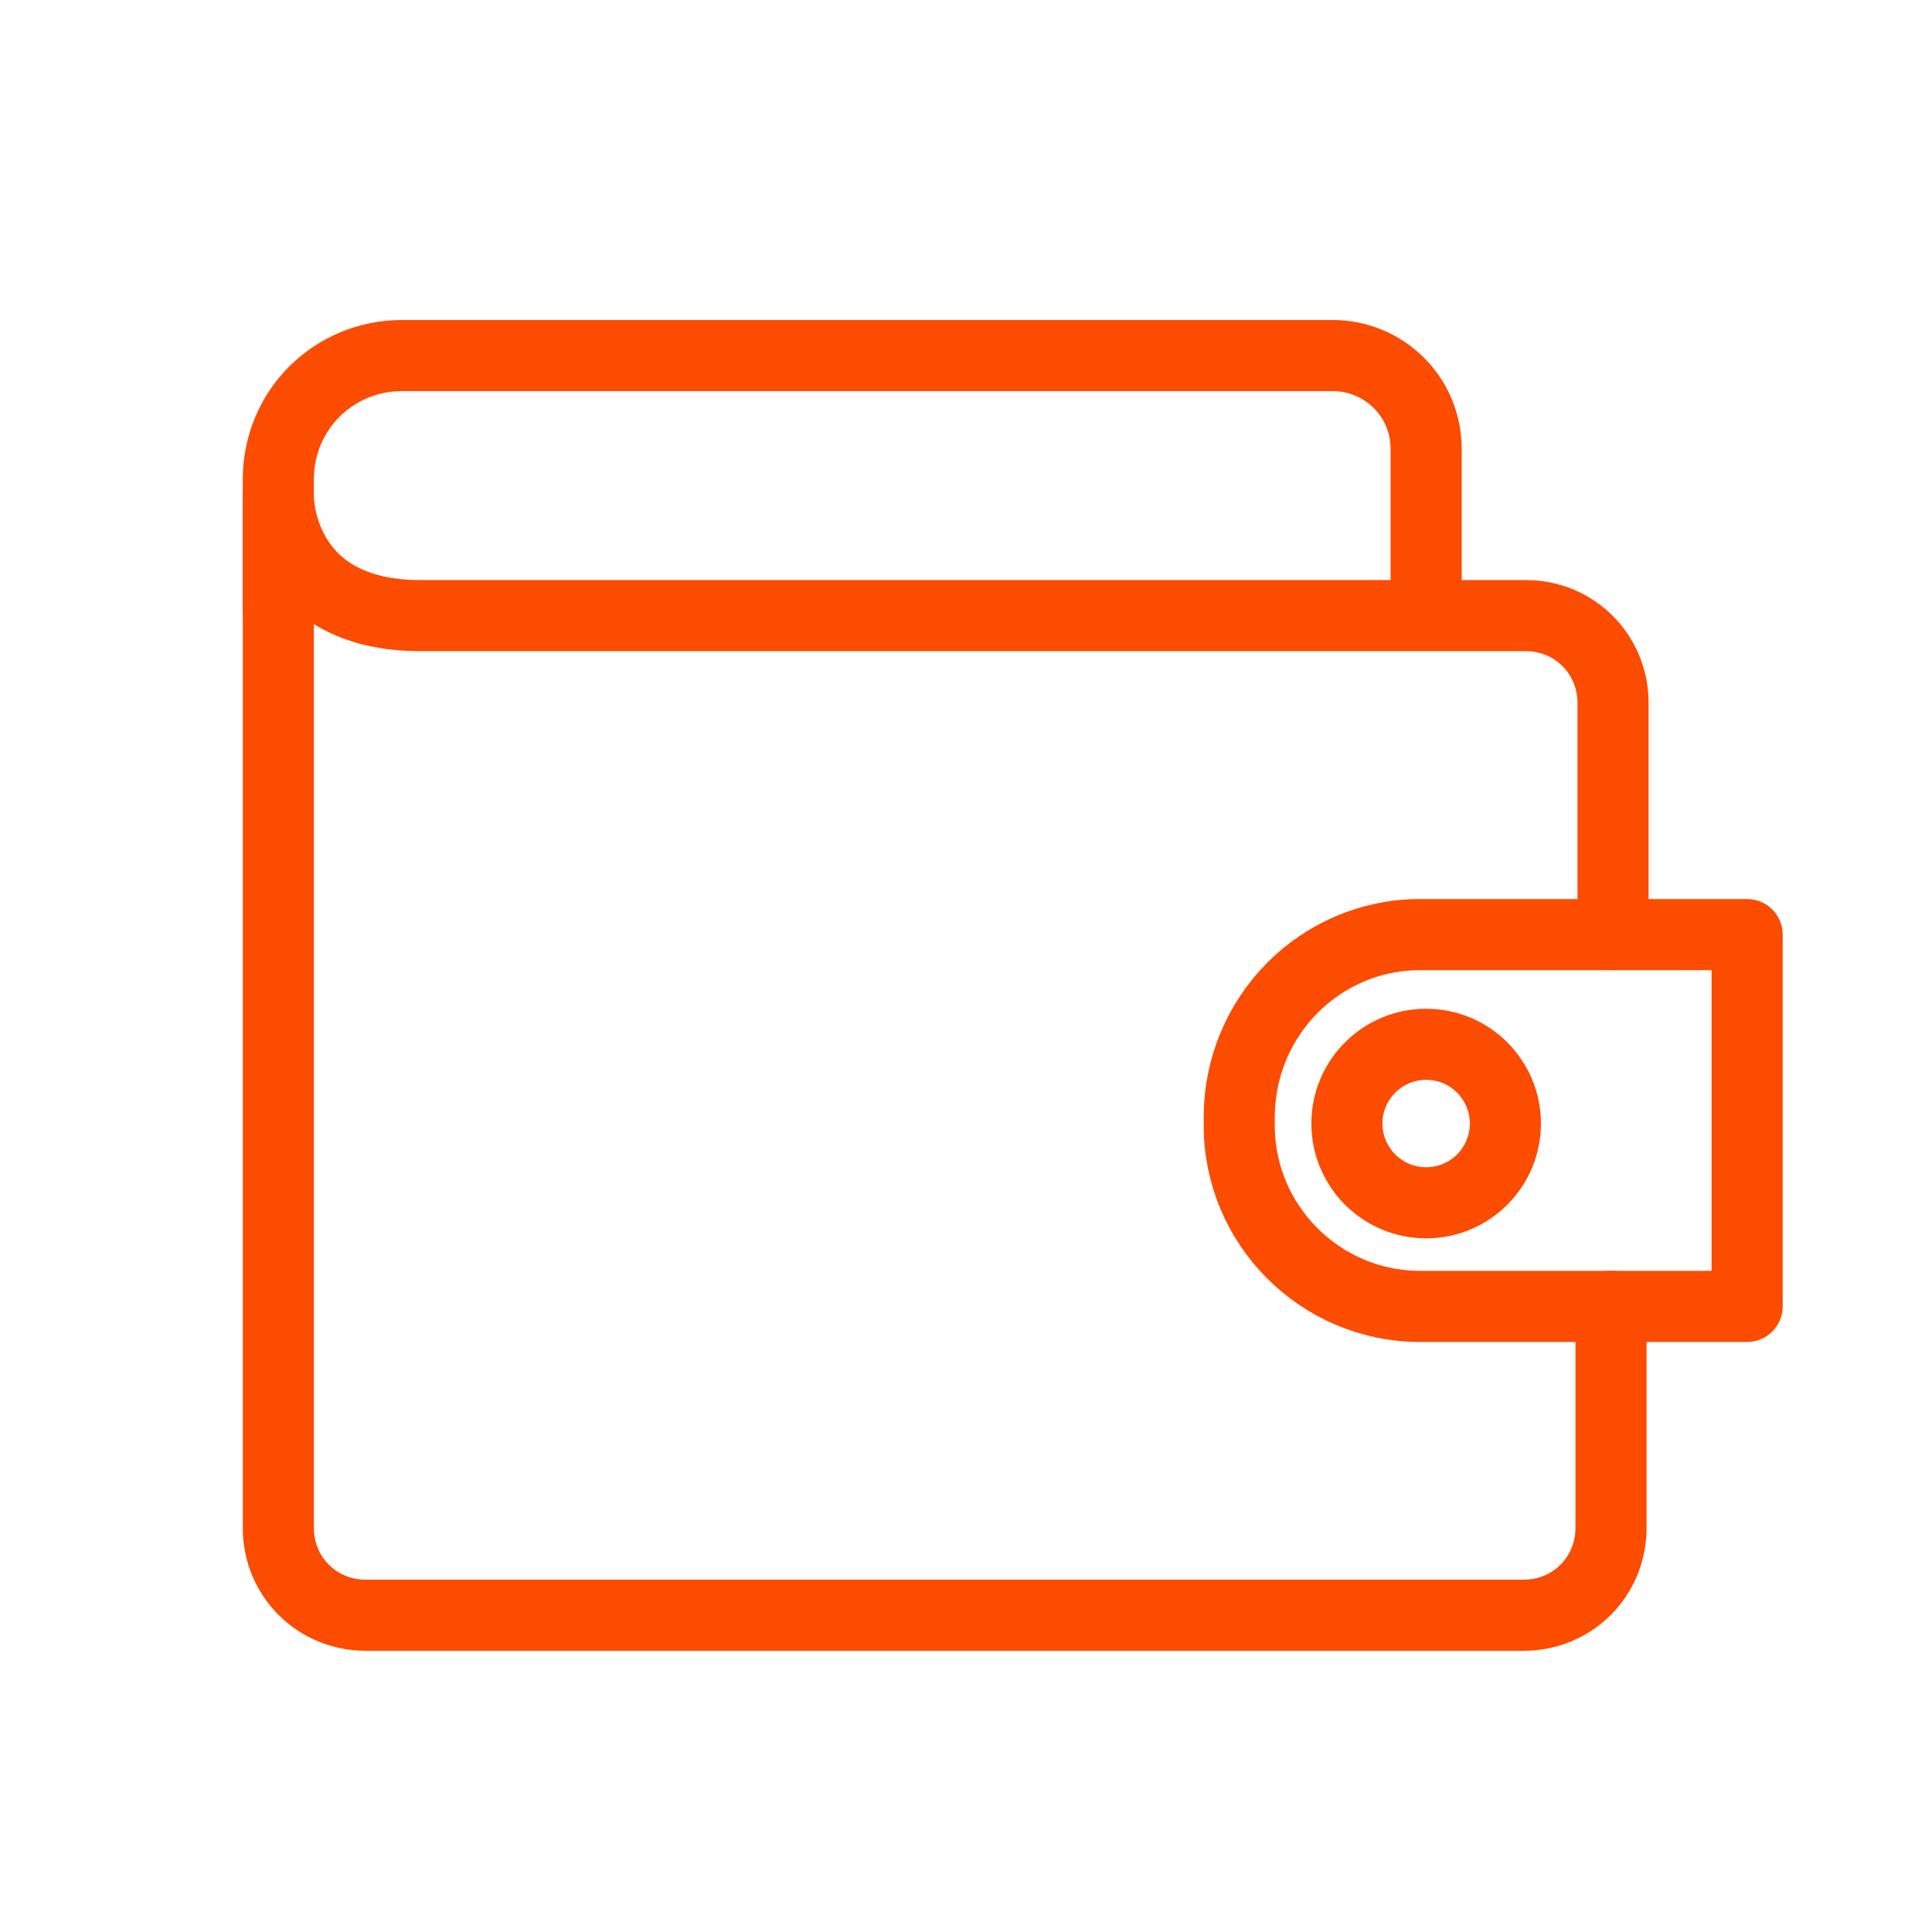 <?xml version="1.0" encoding="UTF-8"?> <svg xmlns="http://www.w3.org/2000/svg" xmlns:xlink="http://www.w3.org/1999/xlink" version="1.1" id="Layer_2_00000037650727544450000100000015190121548104271502_" x="0px" y="0px" viewBox="0 0 95.1 94.8" style="enable-background:new 0 0 95.1 94.8;" xml:space="preserve"> <style type="text/css"> .st0{fill:none;stroke:#FC4C02;stroke-width:3.5;stroke-linecap:round;stroke-linejoin:round;} </style> <path class="st0" d="M86,46H69.9C65,46,61,50,61,55v0.4c0,4.9,4,8.9,8.9,8.9H86V46z"></path> <circle class="st0" cx="70.2" cy="55.3" r="3.9"></circle> <path class="st0" d="M79.4,46V34.6c0-2.4-1.9-4.3-4.3-4.3H20.7c-7,0-7-5.8-7-5.8v50.7c0,2.4,1.9,4.3,4.3,4.3h57 c2.4,0,4.3-1.9,4.3-4.3V64.3"></path> <path class="st0" d="M70.2,29.8v-7.7c0-2.6-2.1-4.6-4.6-4.6H19.8c-3.4,0-6.1,2.7-6.1,6.1v6.3"></path> </svg> 